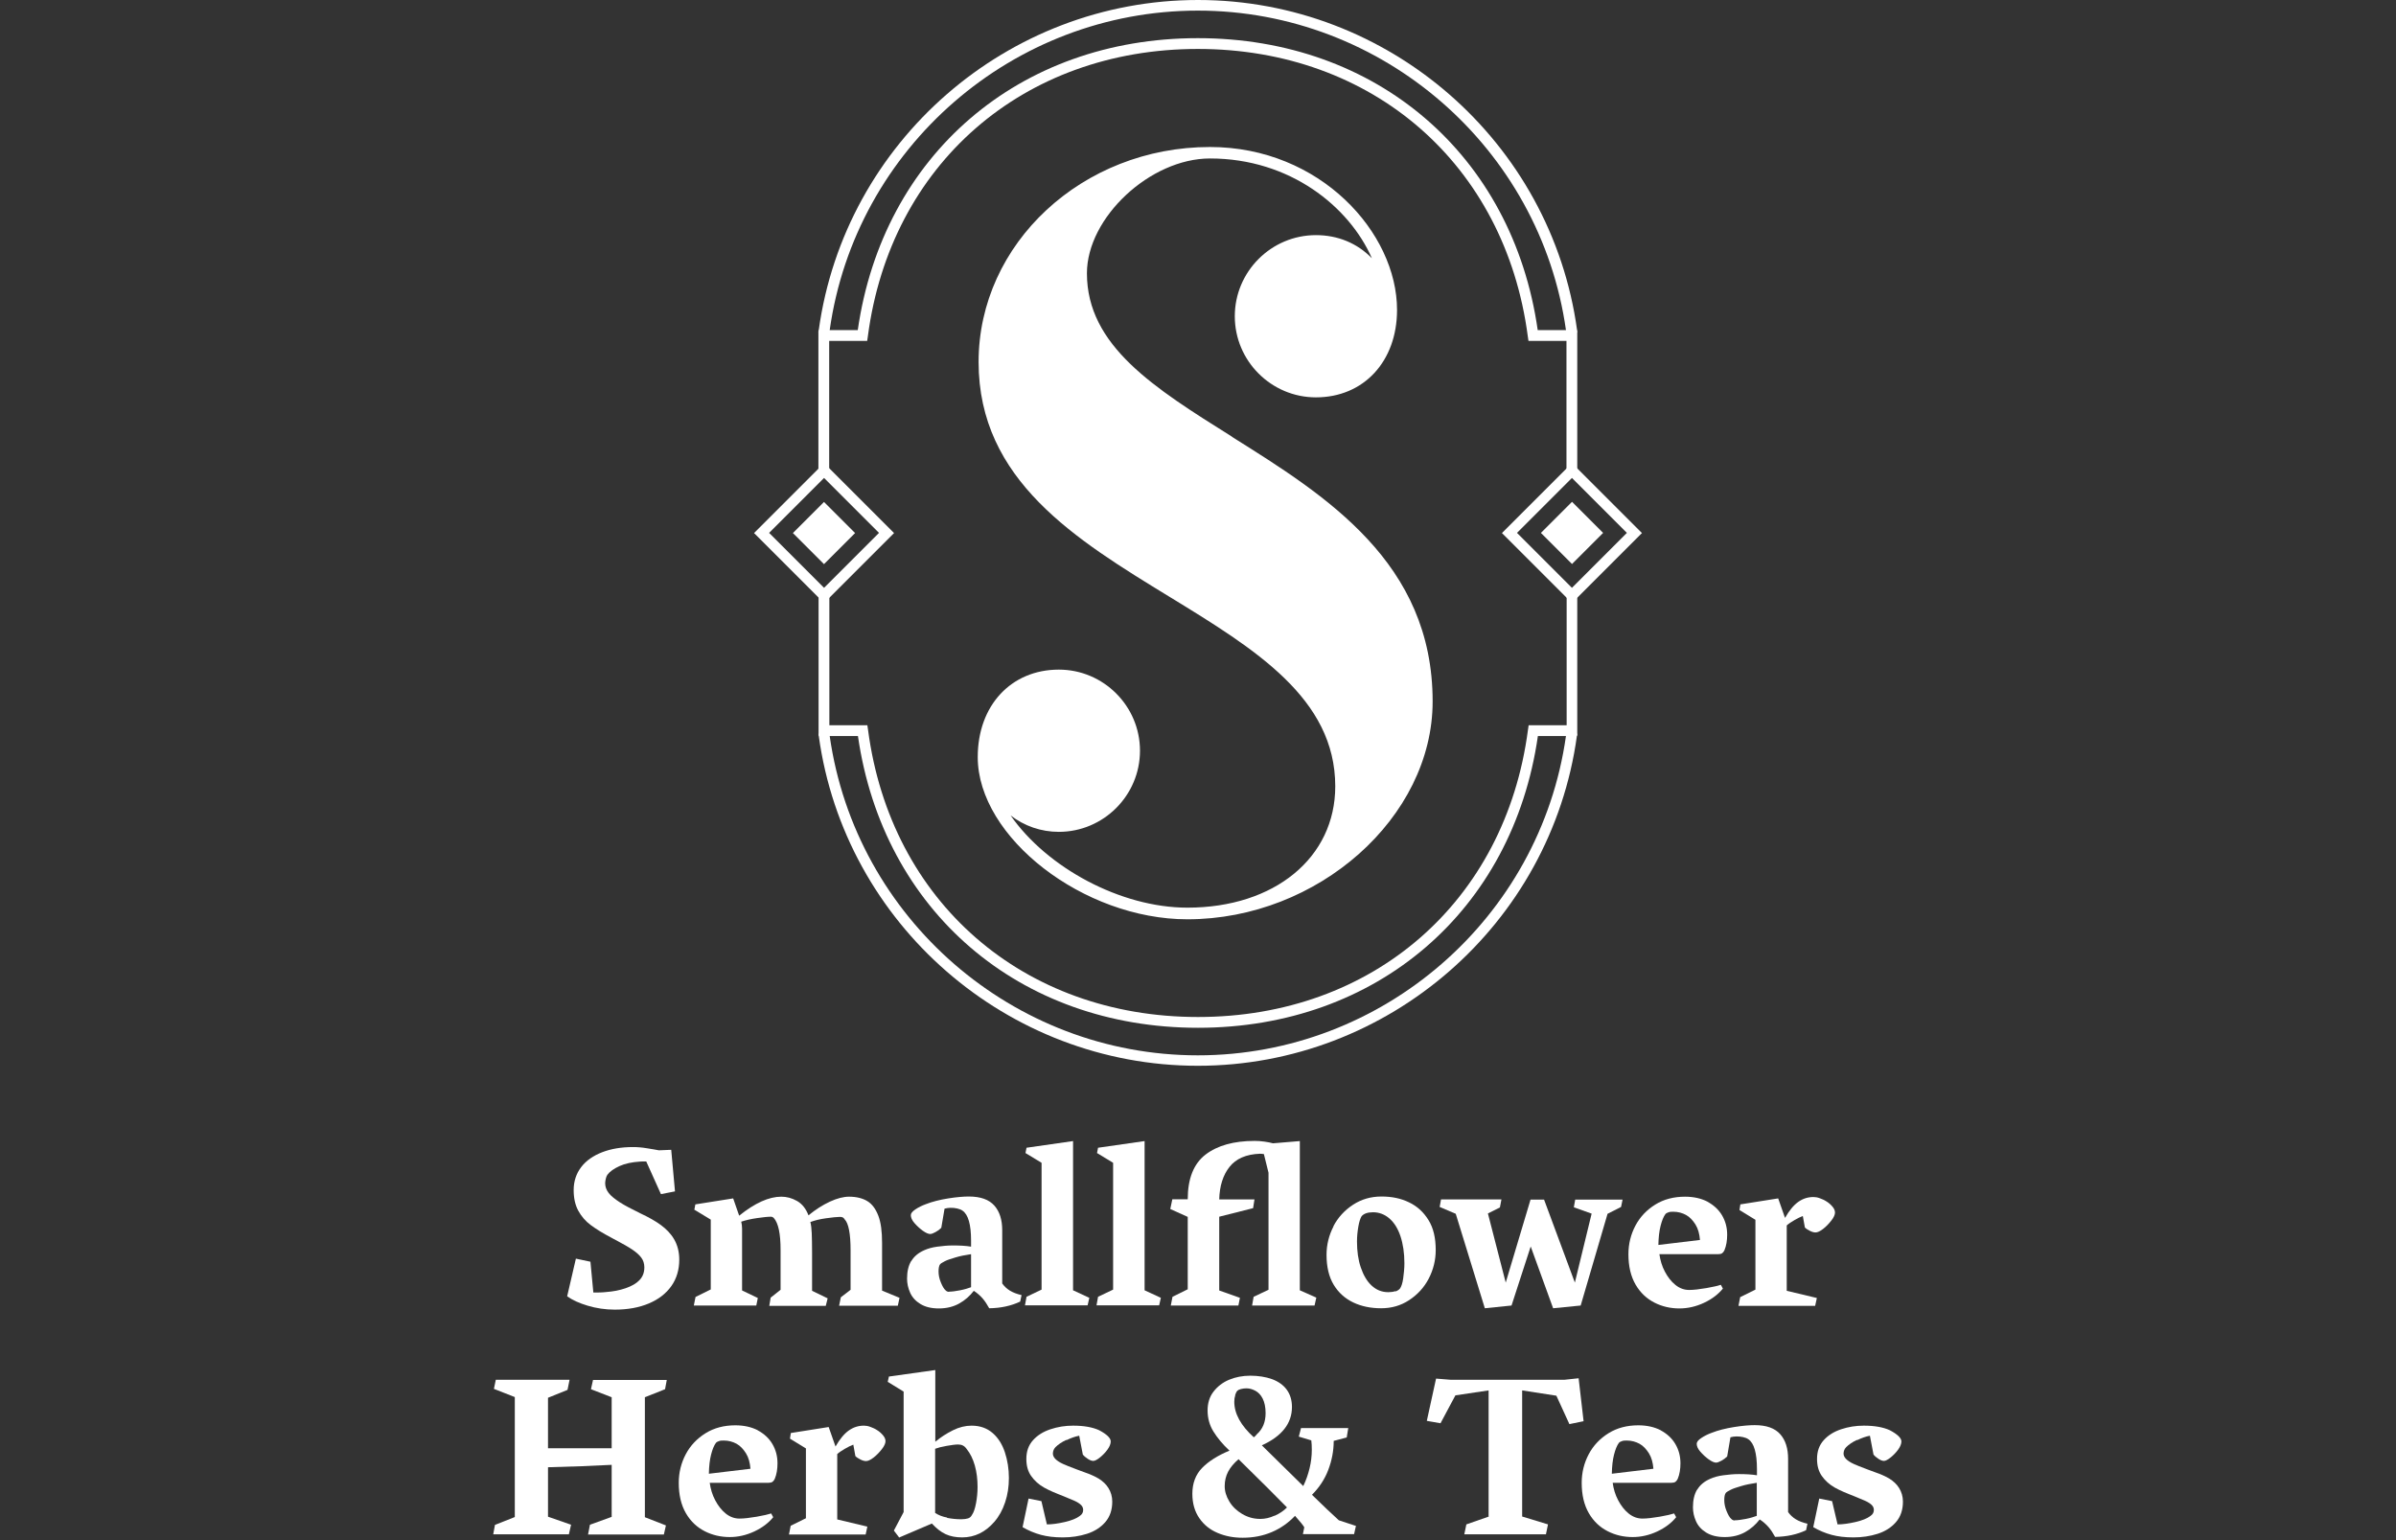 <svg viewBox="0 0 140 90" xmlns="http://www.w3.org/2000/svg" data-sanitized-data-name="Layer 1" data-name="Layer 1" id="Layer_1">
  <rect x="0" y="0" width="140" height="90" fill="#333333" stroke="none"/>
  <defs>
    <style>
      .cls-1 {
        fill: #fff;
        stroke-width: 0px;
      }
    </style>
  </defs>
  <g>
    <path d="M92.16,34.8v8.09s-.01.08-.02.12h-2.28c-1.47,10.21-9.42,17.05-19.86,17.05s-18.4-6.84-19.87-17.05h-2.28s-.01-.08-.02-.12v-8.09h.63v7.58h2.22l.04.27c1.32,10.04,9.07,16.78,19.28,16.78s17.96-6.74,19.28-16.78l.04-.27h2.22v-7.58h.63Z" class="cls-1"></path>
    <path d="M92.16,19.41v8.09h-.63v-7.58h-2.22l-.04-.27c-1.32-10.04-9.07-16.79-19.28-16.79s-17.96,6.75-19.28,16.79l-.04.27h-2.22v7.58h-.63v-8.09s0-.08.02-.12h2.28c1.47-10.22,9.42-17.06,19.87-17.06s18.4,6.84,19.86,17.06h2.29s0,.08.02.12" class="cls-1"></path>
    <path d="M92.16,42.88s-.01.08-.02.12c-1.51,11-11.02,19.28-22.15,19.28s-20.64-8.28-22.15-19.28c0-.04-.01-.08-.02-.12l.63-.08.03.21c1.51,10.65,10.72,18.66,21.51,18.66s20.01-8.01,21.51-18.66c0-.07.02-.14.03-.21l.63.08Z" class="cls-1"></path>
    <path d="M92.16,19.41l-.63.08c0-.07-.02-.13-.03-.2-1.5-10.65-10.72-18.67-21.51-18.67s-20.01,8.01-21.51,18.67c0,.07-.02.13-.03.2l-.63-.08s0-.08.02-.12C49.36,8.28,58.86,0,70,0s20.64,8.28,22.15,19.29c0,.04,0,.08.02.12" class="cls-1"></path>
    <path d="M48.15,35.24l-4.09-4.09,4.09-4.09,4.09,4.09-4.09,4.09ZM44.94,31.14l3.21,3.21,3.21-3.21-3.21-3.21-3.21,3.21Z" class="cls-1"></path>
    <rect transform="translate(-7.92 43.17) rotate(-45)" height="2.57" width="2.57" y="29.86" x="46.86" class="cls-1"></rect>
    <rect transform="translate(4.88 74.07) rotate(-45)" height="2.57" width="2.57" y="29.86" x="90.57" class="cls-1"></rect>
    <path d="M91.85,35.24l-4.09-4.09,4.09-4.09,4.09,4.09-4.09,4.09ZM88.64,31.14l3.21,3.21,3.21-3.21-3.21-3.21-3.21,3.21Z" class="cls-1"></path>
    <path d="M71.99,25.52c-4.55-2.85-8.48-5.31-8.48-9.55,0-3.26,3.7-6.71,7.19-6.71,4.68,0,8.14,2.82,9.46,5.83-.86-.88-1.99-1.35-3.27-1.35-2.61,0-4.74,2.13-4.74,4.74s2.13,4.74,4.74,4.74c2.79,0,4.74-2.1,4.74-5.11,0-4.51-4.49-9.52-10.93-9.52-7.46,0-13.52,5.64-13.52,12.56s5.68,10.38,11.18,13.74c4.97,3.04,9.66,5.92,9.66,11.06,0,4.17-3.55,7.09-8.64,7.09-3.9,0-8.21-2.34-10.33-5.39.8.62,1.78.96,2.82.96,2.61,0,4.74-2.13,4.74-4.74s-2.13-4.74-4.74-4.74c-2.79,0-4.74,2.1-4.74,5.11,0,4.69,6.18,9.48,12.25,9.48,7.63,0,14.33-5.95,14.33-12.73,0-8.12-6.23-12.02-11.72-15.46" class="cls-1"></path>
  </g>
  <g>
    <path d="M37.38,67.88c-.45.03-.85.11-1.18.26s-.57.32-.71.51c-.04.06-.07.13-.09.22s-.04.18-.04.27c0,.21.07.4.21.58s.36.35.65.54.69.39,1.19.64c.49.23.9.46,1.21.69s.58.5.77.83.3.72.3,1.19c0,.58-.15,1.1-.46,1.54s-.75.78-1.32,1.02-1.23.36-1.99.36c-.55,0-1.08-.08-1.58-.23s-.9-.33-1.2-.55l.51-2.2.85.18.17,1.8c.27,0,.52,0,.76-.03.4-.03.77-.1,1.12-.22s.62-.27.81-.47c.19-.19.29-.44.29-.75,0-.22-.06-.41-.18-.57s-.29-.31-.51-.46-.57-.35-1.06-.61c-.02,0-.07-.04-.17-.09-.5-.26-.9-.51-1.21-.74s-.55-.51-.73-.84-.27-.73-.27-1.21c0-.51.15-.96.44-1.34s.71-.67,1.23-.87,1.12-.3,1.79-.3c.26,0,.53.02.82.07s.52.08.7.12l.72-.03.22,2.43-.82.16-.86-1.91c-.18,0-.31,0-.38.01Z" class="cls-1"></path>
    <path d="M40.57,70.7l.06-.32,2.21-.35.35,1.01c.92-.74,1.74-1.11,2.46-1.11.32,0,.62.08.92.25s.52.45.67.84c.4-.33.82-.6,1.25-.8s.81-.29,1.12-.29c.43,0,.79.09,1.07.26s.49.46.64.85.22.92.22,1.59v2.79l1.02.42-.1.46h-3.43l.1-.49.57-.44v-2.3c0-.99-.12-1.59-.35-1.82-.03-.06-.07-.09-.11-.11s-.09-.03-.17-.03c-.16,0-.43.03-.8.08s-.68.13-.92.22c.04.16.07.38.08.65s.02.65.02,1.14v2.23l.91.44-.11.44h-3.3l.08-.48.58-.46v-2.33c0-.95-.13-1.57-.4-1.87-.04-.04-.1-.07-.16-.07-.19,0-.46.03-.81.08s-.66.12-.93.21c.03.12.05.26.05.42v3.6l.92.44-.09.44h-3.65l.1-.5.89-.44v-4.08l-.94-.57Z" class="cls-1"></path>
    <path d="M53.25,73.69c.16-.27.41-.48.75-.63.22-.1.47-.17.77-.21s.6-.07.91-.07c.41,0,.77.02,1.06.07v-.35c0-.95-.17-1.54-.51-1.76-.07-.05-.17-.09-.3-.12s-.25-.04-.39-.04c-.12,0-.23.02-.35.05l-.19,1.12c-.1.1-.21.18-.34.25s-.23.11-.31.11c-.1,0-.25-.06-.43-.19s-.34-.28-.49-.45-.21-.33-.21-.46c0-.11.09-.22.27-.34s.38-.22.6-.3c.38-.15.82-.26,1.32-.34s.9-.11,1.2-.11c.69,0,1.18.18,1.49.53s.46.83.46,1.44v3.11c.12.17.27.31.45.42s.41.2.68.26l-.08.38c-.53.25-1.13.38-1.81.39-.12-.22-.25-.42-.39-.58s-.31-.31-.51-.44c-.23.3-.51.55-.85.74s-.74.29-1.19.29-.8-.09-1.08-.26-.48-.39-.6-.66-.18-.54-.18-.82c0-.42.08-.76.24-1.03ZM55.45,75.48c.17,0,.39-.03.65-.08s.48-.12.64-.18v-1.93c-.35.05-.65.11-.91.19s-.47.14-.62.22-.24.13-.28.18c-.06.08-.09.22-.09.42s.04.41.13.63.18.39.29.48c.05.05.11.08.2.08Z" class="cls-1"></path>
    <path d="M59.92,67.38l.06-.31,2.72-.39v8.72l.95.44-.1.44h-3.66l.09-.5.88-.42v-7.41l-.94-.57Z" class="cls-1"></path>
    <path d="M64.1,67.38l.06-.31,2.72-.39v8.72l.95.44-.1.44h-3.66l.09-.5.88-.42v-7.41l-.94-.57Z" class="cls-1"></path>
    <path d="M76.91,75.84l-.1.45h-3.65l.09-.51.87-.41v-6.84l-.27-1.09c-.09-.01-.16-.02-.23-.02-.81.03-1.4.29-1.78.77s-.58,1.12-.6,1.9h2.06l-.08.51-1.98.5v4.31l1.21.43-.09.45h-3.95l.1-.51.89-.44v-4.23l-1.02-.46.12-.57h.9c0-1.21.35-2.08,1.04-2.61s1.65-.8,2.87-.8c.17,0,.36.01.56.04s.38.06.51.1l1.57-.13v8.72s.97.43.97.43Z" class="cls-1"></path>
    <path d="M77.91,71.66c.27-.52.66-.94,1.15-1.26s1.04-.48,1.66-.48,1.13.11,1.61.34.85.57,1.14,1.04.42,1.05.42,1.75c0,.59-.14,1.15-.41,1.67s-.66.94-1.15,1.26-1.03.47-1.63.47-1.15-.11-1.63-.34-.86-.57-1.14-1.03-.42-1.05-.42-1.75c0-.59.14-1.15.41-1.67ZM81.53,75.47c.12-.04.21-.1.27-.17.08-.11.15-.31.19-.6s.07-.59.07-.88c0-.6-.08-1.13-.23-1.58s-.37-.8-.65-1.04-.6-.36-.95-.36c-.32,0-.54.08-.67.23-.07.11-.14.31-.19.6s-.08.58-.08.88c0,.56.07,1.07.22,1.51s.35.8.63,1.06.6.39.98.39c.15,0,.29-.02.41-.06Z" class="cls-1"></path>
    <path d="M94.81,70.09l-.09.44-.79.4-1.57,5.36-1.61.16-1.31-3.61-1.12,3.45-1.56.16-1.7-5.52-.94-.4.08-.44h3.53l-.09.47-.7.35,1.04,4.04,1.45-4.85h.79l1.8,4.85.98-4.03-1.04-.37.08-.45h2.77Z" class="cls-1"></path>
    <path d="M99.76,70.22c.37.2.66.46.86.8s.3.71.3,1.13c0,.34-.05.65-.16.91-.03.07-.08.13-.13.17s-.14.06-.24.06h-3.43c.05.36.15.7.32,1.02s.37.58.62.78.52.29.8.29c.26,0,.6-.04,1.01-.11s.69-.14.84-.19l.12.22c-.27.33-.63.61-1.1.83s-.95.33-1.44.33c-.52,0-1.01-.11-1.46-.34s-.82-.57-1.1-1.05-.42-1.07-.42-1.78c0-.6.14-1.16.41-1.67s.66-.92,1.16-1.23,1.08-.46,1.74-.46c.5,0,.94.1,1.31.29ZM99.33,72.45c-.03-.35-.11-.65-.26-.89s-.33-.44-.55-.56-.47-.19-.74-.19c-.11,0-.2,0-.28.03s-.14.05-.19.11c-.11.15-.2.37-.28.68s-.12.68-.13,1.12l2.42-.29Z" class="cls-1"></path>
    <path d="M101.64,70.7l.05-.32,2.21-.35.4,1.14c.25-.44.51-.75.78-.94s.56-.28.88-.28c.11,0,.24.02.37.07s.26.1.38.18c.15.09.27.2.37.32s.14.23.14.34c0,.12-.07.28-.21.46s-.3.35-.48.49-.33.21-.45.21c-.09,0-.2-.03-.32-.09s-.23-.13-.3-.2l-.12-.67c-.14.05-.3.13-.49.24s-.34.21-.45.31v3.82l1.76.42-.1.46h-4.48l.1-.51.89-.44v-4.08l-.93-.57Z" class="cls-1"></path>
    <path d="M33.37,89.09l-.13.57h-4.42l.1-.55,1.16-.46v-7.01l-1.22-.48.11-.53h4.31l-.12.59-1.14.46v2.95h3.72v-2.98l-1.21-.47.12-.54h4.31l-.1.54-1.18.47v7.01l1.23.48-.12.53h-4.43l.11-.57,1.27-.46v-3.04c-1.15.06-2.39.11-3.72.14v2.89l1.35.47Z" class="cls-1"></path>
    <path d="M44.27,83.58c.37.2.66.46.86.8s.3.71.3,1.13c0,.34-.05.65-.16.91-.03.07-.08.13-.13.17s-.14.06-.24.06h-3.43c.05.36.15.7.32,1.02s.37.58.62.78.52.29.8.29c.26,0,.6-.04,1.01-.11s.69-.14.84-.19l.12.22c-.27.33-.63.61-1.1.83s-.95.33-1.44.33c-.52,0-1.01-.11-1.46-.34s-.82-.57-1.1-1.05-.42-1.07-.42-1.78c0-.6.14-1.16.41-1.67s.66-.92,1.16-1.23,1.08-.46,1.74-.46c.5,0,.94.1,1.31.29ZM43.85,85.82c-.03-.35-.11-.65-.26-.89s-.33-.44-.55-.56-.47-.19-.74-.19c-.11,0-.2,0-.28.03s-.14.05-.19.11c-.11.15-.2.37-.28.68s-.12.68-.13,1.12l2.42-.29Z" class="cls-1"></path>
    <path d="M46.16,84.06l.05-.32,2.21-.35.4,1.14c.25-.44.51-.75.78-.94s.56-.28.88-.28c.11,0,.24.02.37.07s.26.1.38.18c.15.09.27.2.37.32s.14.23.14.34c0,.12-.07.28-.21.46s-.3.35-.48.49-.33.21-.45.21c-.09,0-.2-.03-.32-.09s-.23-.13-.3-.2l-.12-.67c-.14.05-.3.13-.49.24s-.34.21-.45.31v3.82l1.76.42-.1.46h-4.48l.1-.51.89-.44v-4.08l-.93-.57Z" class="cls-1"></path>
    <path d="M52.52,89.82l-.29-.38.57-1.08v-7.04l-.93-.57.07-.31,2.71-.38v4.19c.32-.27.67-.49,1.03-.67s.73-.27,1.09-.27c.5,0,.91.15,1.24.44s.56.67.71,1.13.23.96.23,1.48-.07.98-.22,1.43-.36.83-.63,1.14c-.52.6-1.15.91-1.88.91-.37,0-.69-.06-.97-.19s-.54-.34-.8-.62l-1.92.82ZM55.34,88.7c.27.05.54.08.82.08.17,0,.3-.02.4-.05s.18-.1.23-.2c.1-.14.18-.37.24-.69s.09-.63.09-.95c0-.44-.05-.86-.16-1.25s-.27-.71-.48-.97c-.07-.1-.14-.16-.22-.2s-.17-.06-.28-.06c-.15,0-.37.03-.66.08s-.52.11-.68.17v3.75c.2.13.43.22.7.27Z" class="cls-1"></path>
    <path d="M62.31,84.14c-.28.13-.49.28-.64.43-.05.06-.09.11-.11.17s-.04.12-.04.2c0,.11.05.22.15.32s.25.2.45.29c.13.06.4.17.83.33.3.11.55.2.73.27s.35.16.51.25c.24.15.44.33.58.56s.22.49.22.79c0,.49-.14.89-.41,1.2s-.63.54-1.07.68-.91.21-1.41.21-.91-.05-1.28-.15-.73-.25-1.07-.45l.35-1.67.75.15.32,1.36c.31,0,.66-.05,1.05-.14s.69-.21.88-.36c.13-.09.19-.2.19-.35,0-.1-.04-.2-.12-.28s-.21-.17-.39-.25c-.11-.05-.32-.14-.62-.26-.25-.1-.46-.18-.64-.26s-.35-.16-.51-.25c-.32-.18-.57-.41-.76-.68s-.28-.6-.28-1c0-.44.13-.8.39-1.09s.6-.5,1.02-.64.86-.21,1.32-.21c.63,0,1.14.09,1.53.27.45.24.67.46.67.65,0,.14-.06.3-.19.48s-.28.33-.44.46-.3.2-.39.2-.2-.04-.32-.12-.22-.16-.29-.25l-.21-1.1c-.23.04-.48.13-.75.26Z" class="cls-1"></path>
    <path d="M79.23,89.16l-.11.49h-2.99l.08-.4c-.06-.11-.24-.33-.54-.67-.39.41-.84.73-1.36.95s-1.08.33-1.7.33c-.53,0-1.01-.09-1.46-.28s-.8-.47-1.07-.86-.41-.86-.41-1.43c0-.61.19-1.12.57-1.51s.92-.73,1.6-1.01c-.4-.37-.71-.75-.94-1.12s-.34-.79-.34-1.23c0-.42.11-.79.34-1.09s.53-.54.91-.7.8-.24,1.25-.24.9.07,1.26.2.66.34.86.61.31.61.31,1.02c0,.96-.59,1.71-1.76,2.24l2.42,2.38c.16-.33.28-.67.37-1.04s.13-.73.13-1.08c0-.22-.01-.4-.03-.55l-.73-.22.13-.5h2.76l-.09.55-.76.2c0,.58-.11,1.15-.32,1.7s-.53,1.03-.95,1.45c.68.66,1.2,1.16,1.57,1.49l.97.32ZM74.47,88.58c.28-.12.53-.29.73-.49-.56-.58-1.51-1.52-2.83-2.82-.27.23-.48.48-.61.73s-.2.53-.2.84.09.6.27.9.43.54.75.73.67.29,1.06.29c.27,0,.55-.06.83-.19ZM72.18,81.52c-.04.12-.06.25-.06.39,0,.7.38,1.39,1.14,2.08.06-.04.12-.1.18-.18.34-.3.51-.71.51-1.23,0-.35-.06-.63-.17-.85s-.26-.37-.43-.46-.34-.14-.51-.14c-.11,0-.22.01-.33.04s-.17.06-.21.1c-.05.05-.09.14-.13.25Z" class="cls-1"></path>
    <path d="M86.98,88.61v-7.36l-1.94.29-.87,1.63-.8-.14.54-2.47.87.07h6.62l.84-.09.29,2.51-.83.17-.76-1.66-2-.31v7.37l1.51.46-.12.58h-4.77l.12-.58,1.32-.46Z" class="cls-1"></path>
    <path d="M97.03,83.58c.37.2.66.46.86.8s.3.71.3,1.13c0,.34-.05.65-.16.91-.03.07-.08.13-.13.17s-.14.06-.24.06h-3.43c.05.36.15.7.32,1.02s.37.58.62.78.52.29.8.29c.26,0,.6-.04,1.01-.11s.69-.14.84-.19l.12.22c-.27.33-.63.61-1.1.83s-.95.33-1.44.33c-.52,0-1.01-.11-1.46-.34s-.82-.57-1.1-1.05-.42-1.07-.42-1.78c0-.6.14-1.16.41-1.67s.66-.92,1.16-1.23,1.08-.46,1.74-.46c.5,0,.94.1,1.31.29ZM96.61,85.82c-.03-.35-.11-.65-.26-.89s-.33-.44-.55-.56-.47-.19-.74-.19c-.11,0-.2,0-.28.03s-.14.05-.19.11c-.11.15-.2.37-.28.68s-.12.68-.13,1.12l2.42-.29Z" class="cls-1"></path>
    <path d="M99.17,87.05c.16-.27.41-.48.75-.63.22-.1.47-.17.77-.21s.6-.07.91-.07c.41,0,.77.02,1.06.07v-.35c0-.95-.17-1.54-.51-1.76-.07-.05-.17-.09-.3-.12s-.25-.04-.39-.04c-.12,0-.23.02-.35.05l-.19,1.12c-.1.1-.21.18-.34.25s-.23.11-.31.11c-.1,0-.25-.06-.43-.19s-.34-.28-.49-.45-.21-.33-.21-.46c0-.11.09-.22.27-.34s.38-.22.6-.3c.38-.15.82-.26,1.32-.34s.9-.11,1.2-.11c.69,0,1.18.18,1.49.53s.46.83.46,1.44v3.11c.12.17.27.31.45.42s.41.2.68.26l-.08.38c-.53.25-1.13.38-1.81.39-.12-.22-.25-.42-.39-.58s-.31-.31-.51-.44c-.23.3-.51.55-.85.74s-.74.29-1.19.29-.8-.09-1.08-.26-.48-.39-.6-.66-.18-.54-.18-.82c0-.42.08-.76.24-1.03ZM101.36,88.84c.17,0,.39-.03.65-.08s.48-.12.64-.18v-1.93c-.35.05-.65.11-.91.19s-.47.14-.62.22-.24.13-.28.18c-.06.08-.09.22-.09.42s.04.41.13.63.18.39.29.48c.05.05.11.08.2.08Z" class="cls-1"></path>
    <path d="M108.51,84.14c-.28.13-.49.28-.64.43-.05.06-.09.11-.11.17s-.04.12-.04.2c0,.11.05.22.15.32s.25.2.45.29c.13.06.4.17.83.33.3.11.55.2.73.27s.35.16.51.25c.24.15.44.33.58.56s.22.49.22.79c0,.49-.14.89-.41,1.2s-.63.54-1.07.68-.91.21-1.41.21-.91-.05-1.28-.15-.73-.25-1.07-.45l.35-1.67.75.15.32,1.36c.31,0,.66-.05,1.05-.14s.69-.21.88-.36c.13-.09.19-.2.19-.35,0-.1-.04-.2-.12-.28s-.21-.17-.39-.25c-.11-.05-.32-.14-.62-.26-.25-.1-.46-.18-.64-.26s-.35-.16-.51-.25c-.32-.18-.57-.41-.76-.68s-.28-.6-.28-1c0-.44.13-.8.39-1.09s.6-.5,1.02-.64.86-.21,1.32-.21c.63,0,1.14.09,1.53.27.45.24.67.46.67.65,0,.14-.06.3-.19.48s-.28.33-.44.46-.3.2-.39.2-.2-.04-.32-.12-.22-.16-.29-.25l-.21-1.1c-.23.04-.48.13-.75.26Z" class="cls-1"></path>
  </g>
</svg>